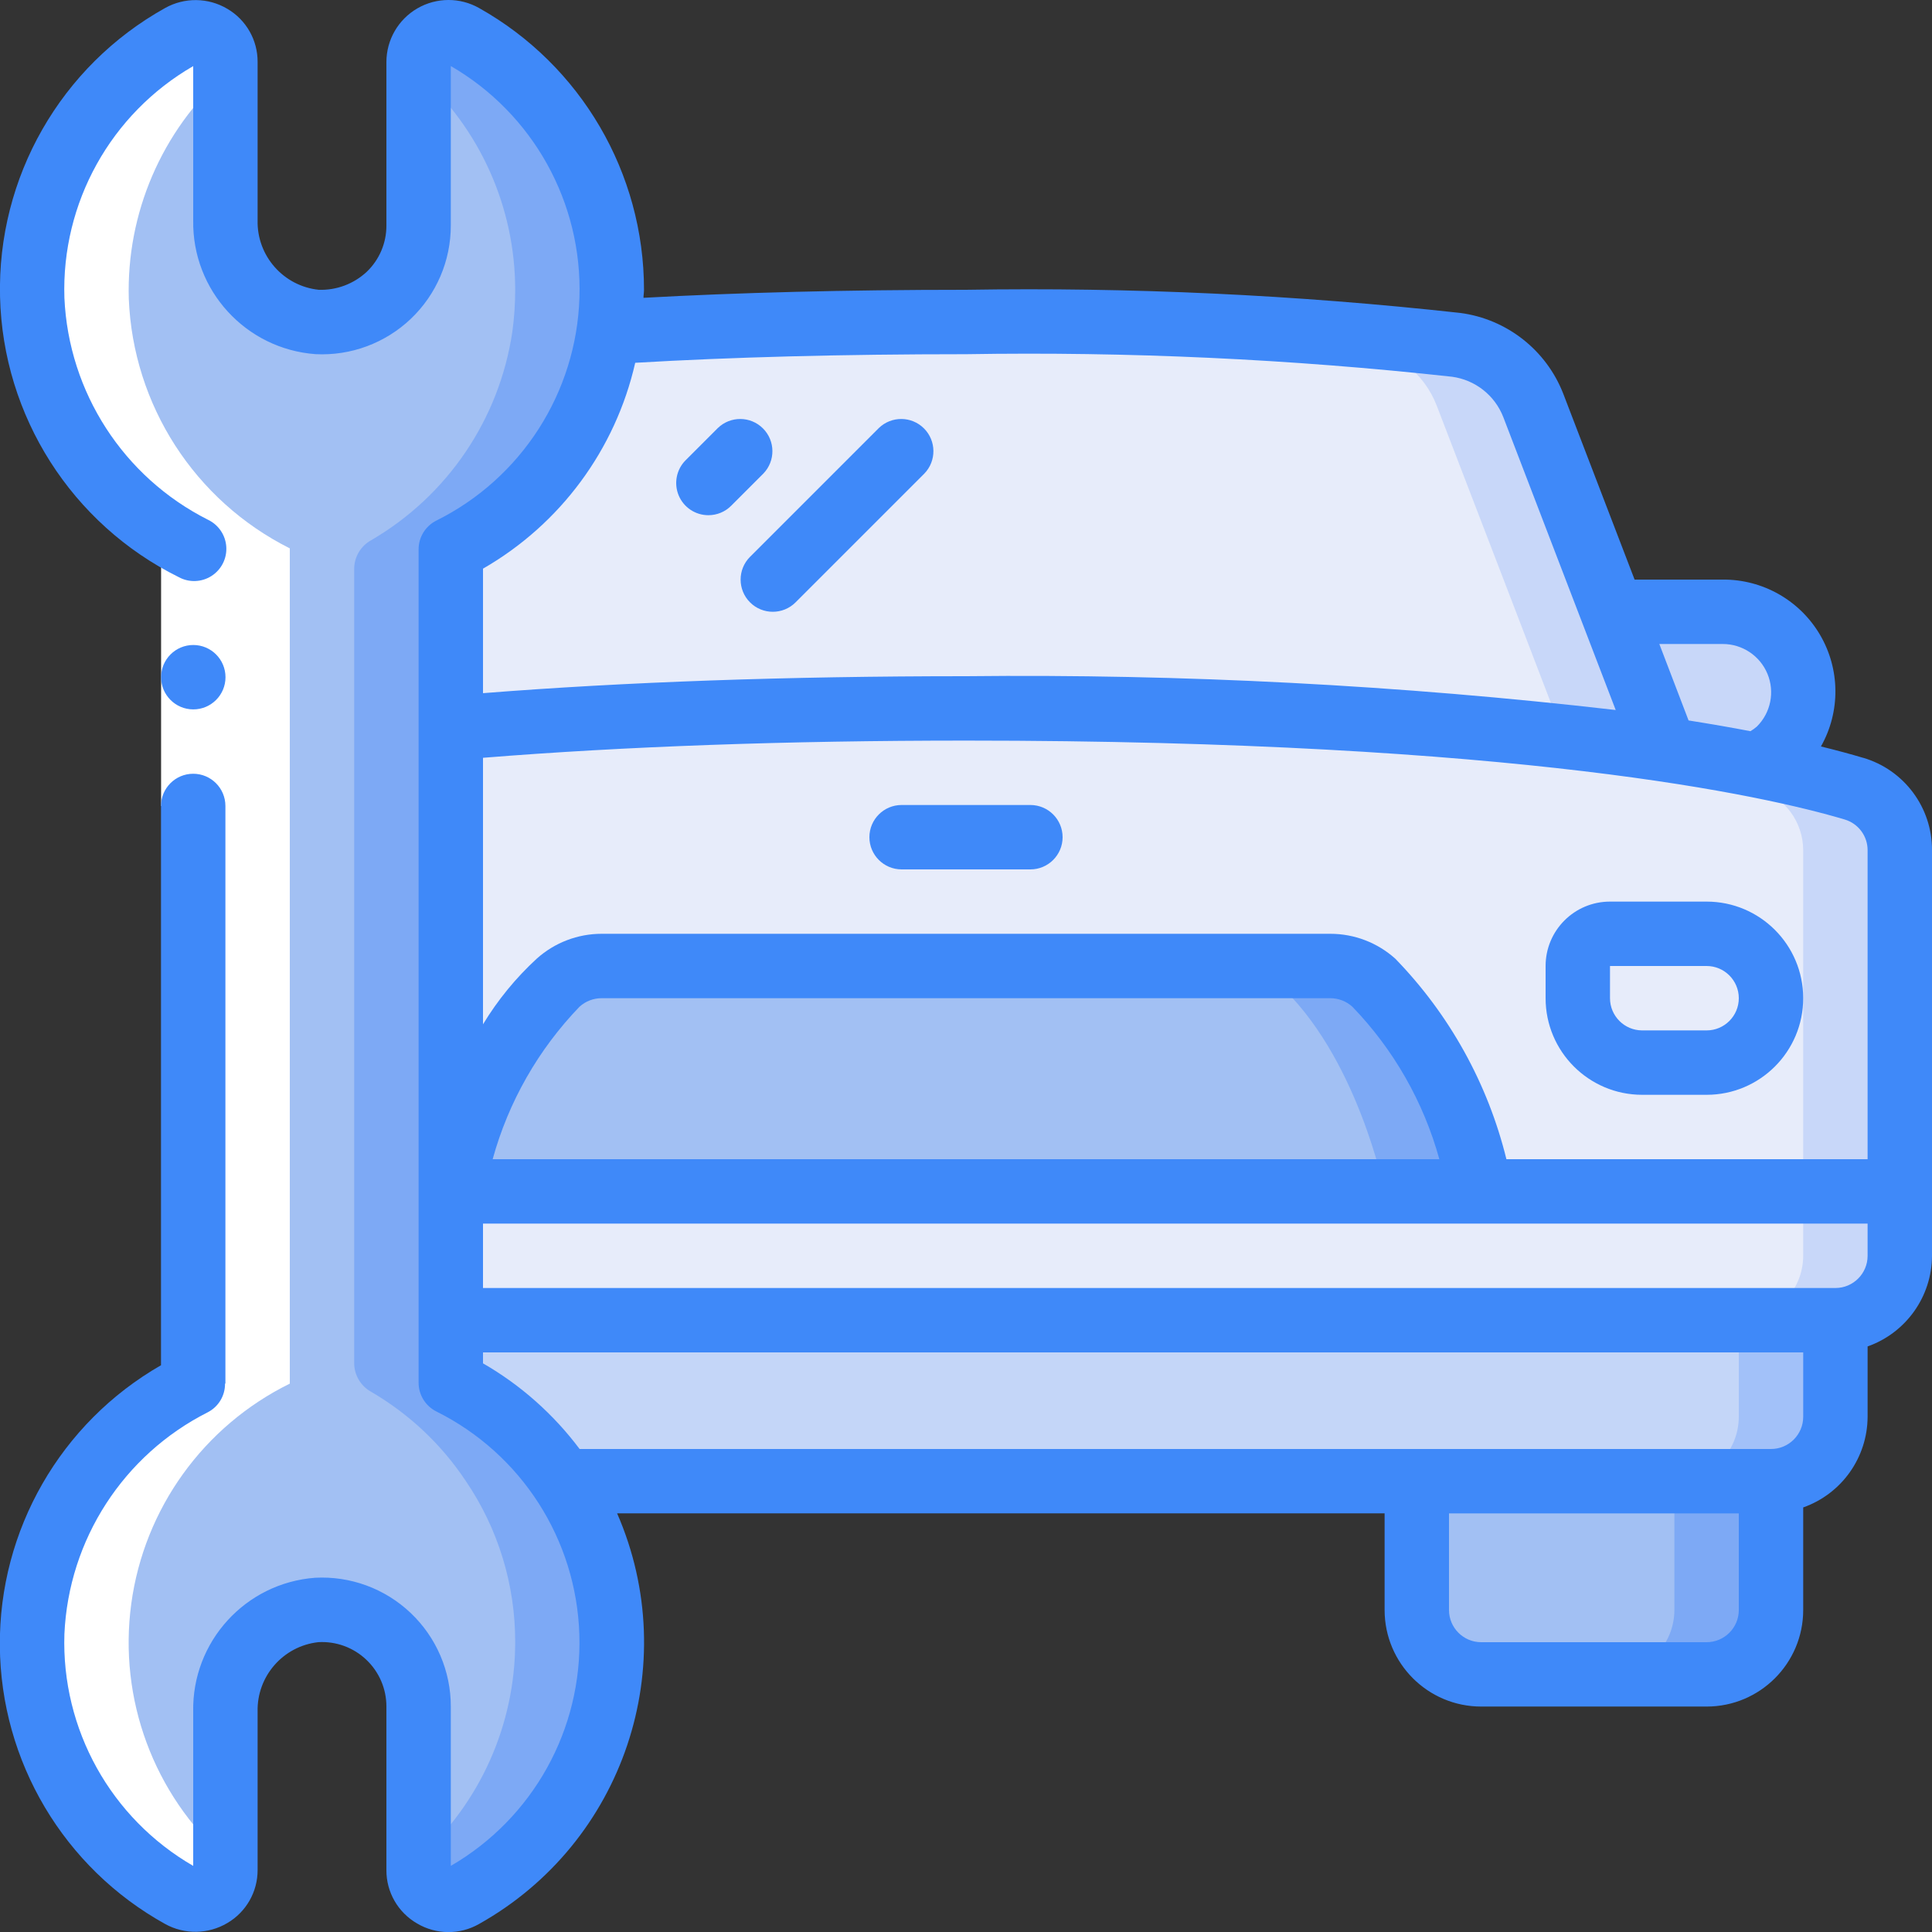 <svg height="512" viewBox="0 0 60 60" width="512" xmlns="http://www.w3.org/2000/svg"><rect x="0" y="0" width="60" height="60" fill="#333333" stroke="none"/><g id="Page-1" fill="none" fill-rule="evenodd"><g id="059---Car-Mechanics" fill-rule="nonzero" transform="translate(-1)"><path id="Shape" d="m18.47 46c1.001 1.475 1.534 3.217 1.53 5 .002 3.267-1.761 6.281-4.61 7.88-.286.164-.639.164-.925-.001-.286-.165-.463-.469-.465-.799v-5.08c.001-.824-.337-1.613-.934-2.18-.598-.567-1.403-.864-2.226-.82-1.629.146-2.868 1.525-2.84 3.16v4.92c-.004.329-.182.632-.467.796s-.636.166-.923.004c-2.918-1.625-4.694-4.734-4.613-8.073.082-3.339 2.008-6.357 5.003-7.837v-25.94c-2.994-1.48-4.921-4.498-5.003-7.837-.082-3.339 1.695-6.448 4.613-8.073.287-.162.638-.16.923.004.285.164.463.467.467.796v4.92c-.028 1.635 1.211 3.014 2.84 3.16.823.044 1.628-.253 2.226-.82s.936-1.356.934-2.18v-5.08c.002-.33.179-.635.465-.799s.638-.165.925-.001c2.849 1.599 4.612 4.613 4.61 7.88 0.0.438-.03.876-.09 1.31-.433 2.918-2.267 5.44-4.91 6.75v25.88c1.406.697 2.603 1.753 3.47 3.06z" fill="#a2c0f3"></path><path id="Shape" d="m15 42.94v-25.88c2.643-1.31 4.477-3.832 4.91-6.75.06-.434.09-.872.09-1.31.002-3.267-1.761-6.281-4.61-7.88-.286-.164-.639-.164-.925.001s-.463.469-.465.799v.374c1.908 1.707 2.998 4.146 3 6.706 0.0.438-.03.876-.09 1.31-.403 2.711-2.017 5.092-4.387 6.469-.318.177-.518.511-.523.875v24.692c.005.364.205.698.523.876 1.183.688 2.191 1.638 2.947 2.778 1.001 1.475 1.534 3.217 1.53 5-.002 2.56-1.092 4.999-3 6.706v.374c.002.33.179.635.465.799.286.165.638.165.925.001 2.849-1.599 4.612-4.613 4.61-7.88-.014-3.414-1.947-6.531-5-8.06z" fill="#7da9f5"></path><path id="Shape" d="m52.72 23.28c-7.199-.954-14.459-1.381-21.72-1.28-6.68 0-11.92.25-16 .61v-5.55c2.643-1.31 4.477-3.832 4.91-6.75 2.61-.17 6.22-.31 11.09-.31 5.083-.082 10.167.155 15.22.71 1.086.143 2.006.868 2.4 1.89l2.46 6.4z" fill="#e7ecfa"></path><path id="Shape" d="m43.22 10.71c1.086.143 2.006.868 2.4 1.89l2.46 6.4 1.483 3.871c1.164.133 2.216.27 3.157.409l-1.64-4.28-2.46-6.4c-.394-1.022-1.314-1.747-2.4-1.89-5.053-.555-10.137-.792-15.22-.71-.494 0-.966 0-1.435.005 4.562-.038 9.122.197 13.655.705z" fill="#c8d7f9"></path><path id="Shape" d="m60 26.41 0 10.59h-13s-.85-4.25-3.34-6.48c-.369-.337-.851-.523-1.35-.52h-22.62c-.499-.003-.981.183-1.35.52-2.49 2.23-3.34 6.48-3.34 6.48v-14.39c4.08-.36 9.32-.61 16-.61 7.261-.101 14.521.326 21.72 1.28 1.08.16 2.02.32 2.83.48h.01c1.33.27 2.32.52 3.01.73.849.253 1.431 1.034 1.43 1.92z" fill="#e7ecfa"></path><path id="Shape" d="m58.57 24.49c-.69-.21-1.68-.46-3.01-.73h-.01c-.81-.16-1.75-.32-2.83-.48-7.199-.954-14.459-1.381-21.72-1.28-.452 0-.881 0-1.32.006 6.701-.042 13.398.384 20.04 1.274 1.08.16 2.02.32 2.83.48h.01c1.33.27 2.32.52 3.01.73.849.253 1.431 1.034 1.43 1.92v10.59h3l-0-10.59c.001-.886-.581-1.667-1.43-1.92z" fill="#c8d7f9"></path><path id="Shape" d="m60 37v2c-.003 1.103-.897 1.997-2 2h-43v-4z" fill="#e7ecfa"></path><path id="Shape" d="m57 37v2c-.003 1.103-.897 1.997-2 2h3c1.103-.003 1.997-.897 2-2v-2z" fill="#c8d7f9"></path><path id="Shape" d="m58 41v3c-.003 1.103-.897 1.997-2 2h-37.53c-.867-1.307-2.064-2.363-3.47-3.06v-1.94z" fill="#c4d6f8"></path><path id="Shape" d="m55 41v3c-.003 1.103-.897 1.997-2 2h3c1.103-.003 1.997-.897 2-2v-3z" fill="#a2c1f9"></path><path id="Shape" d="m56 46v4c-.003 1.103-.897 1.997-2 2h-7c-1.103-.003-1.997-.897-2-2v-4z" fill="#a2c0f3"></path><path id="Shape" d="m53 46v4c-.003 1.103-.897 1.997-2 2h3c1.103-.003 1.997-.897 2-2v-4z" fill="#7da9f5"></path><path id="Shape" d="m47 37h-32s.85-4.25 3.34-6.48c.369-.337.851-.523 1.35-.52h22.62c.499-.003.981.183 1.35.52 2.49 2.23 3.34 6.48 3.34 6.48z" fill="#a2c0f3"></path><path id="Shape" d="m43.66 30.52c-.369-.337-.851-.523-1.35-.52l-3-0c.499-.003.981.183 1.35.52 2.49 2.23 3.34 6.48 3.34 6.48h3s-.85-4.25-3.34-6.48z" fill="#7da9f5"></path><path id="Shape" d="m51 29h3c1.105 0 2 .895 2 2s-.895 2-2 2h-2c-1.105 0-2-.895-2-2v-1c0-.552.448-1 1-1z" fill="#e7ecfa"></path><path id="Shape" d="m57 21.5c.001.663-.261 1.3-.73 1.77-.205.205-.445.371-.71.49h-.01c-.81-.16-1.75-.32-2.83-.48l-1.64-4.28h3.42c1.381 0 2.5 1.119 2.5 2.5z" fill="#c8d7f9"></path><path id="Shape" d="m2 50.72c-.106 3.367 1.671 6.513 4.61 8.16.287.162.638.16.923-.004s.463-.467.467-.796v-.375c-2.228-1.983-3.324-4.944-2.923-7.9.401-2.956 2.247-5.518 4.923-6.835v-25.94c-2.953-1.481-4.868-4.449-5-7.75-.077-2.655 1.021-5.209 3-6.98v-.38c-.004-.329-.182-.632-.467-.796-.285-.164-.636-.166-.923-.004-2.918 1.625-4.694 4.734-4.613 8.073.082 3.339 2.008 6.357 5.003 7.837v25.94c-2.953 1.481-4.868 4.449-5 7.75z" fill="#fff"></path><path id="Rectangle-path" d="m6.003 17.031h2v8h-2z" fill="#fff"></path><g fill="#3f89f9"><circle id="Oval" cx="7.003" cy="21.031" r="1"></circle><path id="Shape" d="m58.858 23.534c-.368-.11-.806-.229-1.307-.352.61-1.08.598-2.402-.031-3.471-.629-1.068-1.78-1.721-3.02-1.711h-2.736l-2.213-5.766c-.527-1.36-1.754-2.324-3.2-2.515-5.097-.562-10.224-.802-15.351-.719-3.742 0-7.087.087-10.016.249 0-.083.016-.163.016-.247.001-3.627-1.955-6.972-5.116-8.749-.596-.34-1.328-.337-1.922.007-.594.344-.96.977-.962 1.663v5.077c.003.547-.22 1.071-.617 1.447-.403.372-.935.571-1.483.553-1.098-.115-1.925-1.054-1.9-2.158v-4.919c.003-.677-.354-1.305-.938-1.648-.594-.354-1.333-.363-1.936-.025-3.241 1.805-5.214 5.257-5.125 8.966.089 3.708 2.227 7.062 5.551 8.708.32.174.71.16 1.017-.037.307-.197.483-.545.458-.909-.024-.364-.245-.685-.575-.84-2.618-1.323-4.32-3.954-4.452-6.885-.097-2.954 1.44-5.722 4-7.2v4.79c-.035 2.174 1.632 3.997 3.8 4.156 1.095.055 2.165-.342 2.959-1.098.794-.756 1.243-1.805 1.241-2.902v-4.948c2.553 1.479 4.088 4.24 3.995 7.19-.093 2.949-1.798 5.609-4.439 6.924-.342.169-.558.519-.556.9v25.872c-.002.381.214.731.556.9 2.639 1.316 4.343 3.975 4.436 6.922.093 2.948-1.44 5.708-3.992 7.188v-4.948c.002-1.099-.449-2.151-1.247-2.907-.797-.757-1.871-1.152-2.968-1.093-2.165.163-3.826 1.988-3.785 4.158v4.79c-2.56-1.478-4.097-4.246-4-7.2.131-2.93 1.832-5.563 4.45-6.886.334-.171.543-.517.538-.892h.012v-17.939c0-.552-.448-1-1-1s-1 .448-1 1v17.369c-3.119 1.789-5.032 5.119-5.005 8.714.027 3.595 1.989 6.897 5.134 8.639.603.333 1.338.322 1.931-.03.584-.342.942-.969.94-1.646v-4.919c-.026-1.1.794-2.038 1.888-2.158.55-.031 1.088.166 1.487.545.4.378.626.905.625 1.455v5.079c-.004.684.361 1.317.954 1.658.592.351 1.327.356 1.924.015 4.492-2.519 6.345-8.031 4.287-12.752h23.835v3c0 1.657 1.343 3 3 3h7c1.657 0 3-1.343 3-3v-3.184c1.194-.422 1.995-1.549 2-2.816v-2.184c1.194-.422 1.995-1.549 2-2.816v-12.591c.007-1.329-.866-2.502-2.142-2.875zm.142 2.875 0 9.591h-11.217c-.576-2.345-1.767-4.493-3.449-6.225-.555-.5-1.275-.776-2.022-.775h-22.624c-.746-.001-1.466.275-2.021.774-.649.597-1.21 1.283-1.667 2.037v-8.277c4.384-.353 9.418-.534 15-.534 17.208 0 24.814 1.714 27.287 2.45.425.125.716.516.713.959zm-13.3 9.591h-29.4c.49-1.78 1.418-3.409 2.7-4.738.189-.17.434-.263.688-.262h22.624c.253-0.0.497.093.685.263 1.283 1.328 2.212 2.957 2.703 4.737zm8.8-16c.608-.001 1.157.364 1.39.926.233.562.103 1.209-.329 1.638-.062.054-.129.102-.2.144-.581-.112-1.223-.223-1.921-.334l-.908-2.374zm-33.773-8.733c2.973-.175 6.41-.267 10.273-.267 5.041-.083 10.082.15 15.093.7.721.097 1.331.578 1.594 1.256l3.49 9.094c-6.697-.772-13.436-1.123-20.177-1.05-5.567 0-10.6.179-15 .527v-3.867c2.399-1.378 4.113-3.696 4.727-6.393zm34.273 38.733c0 .552-.448 1-1 1h-7c-.552 0-1-.448-1-1v-3h9zm1-5h-37c-.81-1.081-1.83-1.986-3-2.66v-.34h41v2c0 .552-.448 1-1 1zm2-5h-42v-2h43v1c0 .552-.448 1-1 1z"></path><path id="Shape" d="m52 34h2c1.657 0 3-1.343 3-3s-1.343-3-3-3h-3c-1.105 0-2 .895-2 2v1c0 1.657 1.343 3 3 3zm-1-4h3c.552 0 1 .448 1 1s-.448 1-1 1h-2c-.552 0-1-.448-1-1z"></path><path id="Shape" d="m28 26c0 .552.448 1 1 1h4c.552 0 1-.448 1-1s-.448-1-1-1h-4c-.552 0-1 .448-1 1z"></path><path id="Shape" d="m23 16c.265-0.0.52-.105.707-.293l1-1c.379-.392.374-1.016-.012-1.402s-1.009-.391-1.402-.012l-1 1c-.286.286-.371.716-.217 1.09.155.374.519.617.924.617z"></path><path id="Shape" d="m24.293 18.707c.39.39 1.024.39 1.414 0l4-4c.379-.392.374-1.016-.012-1.402s-1.009-.391-1.402-.012l-4 4c-.39.39-.39 1.024 0 1.414z"></path></g></g></g></svg>